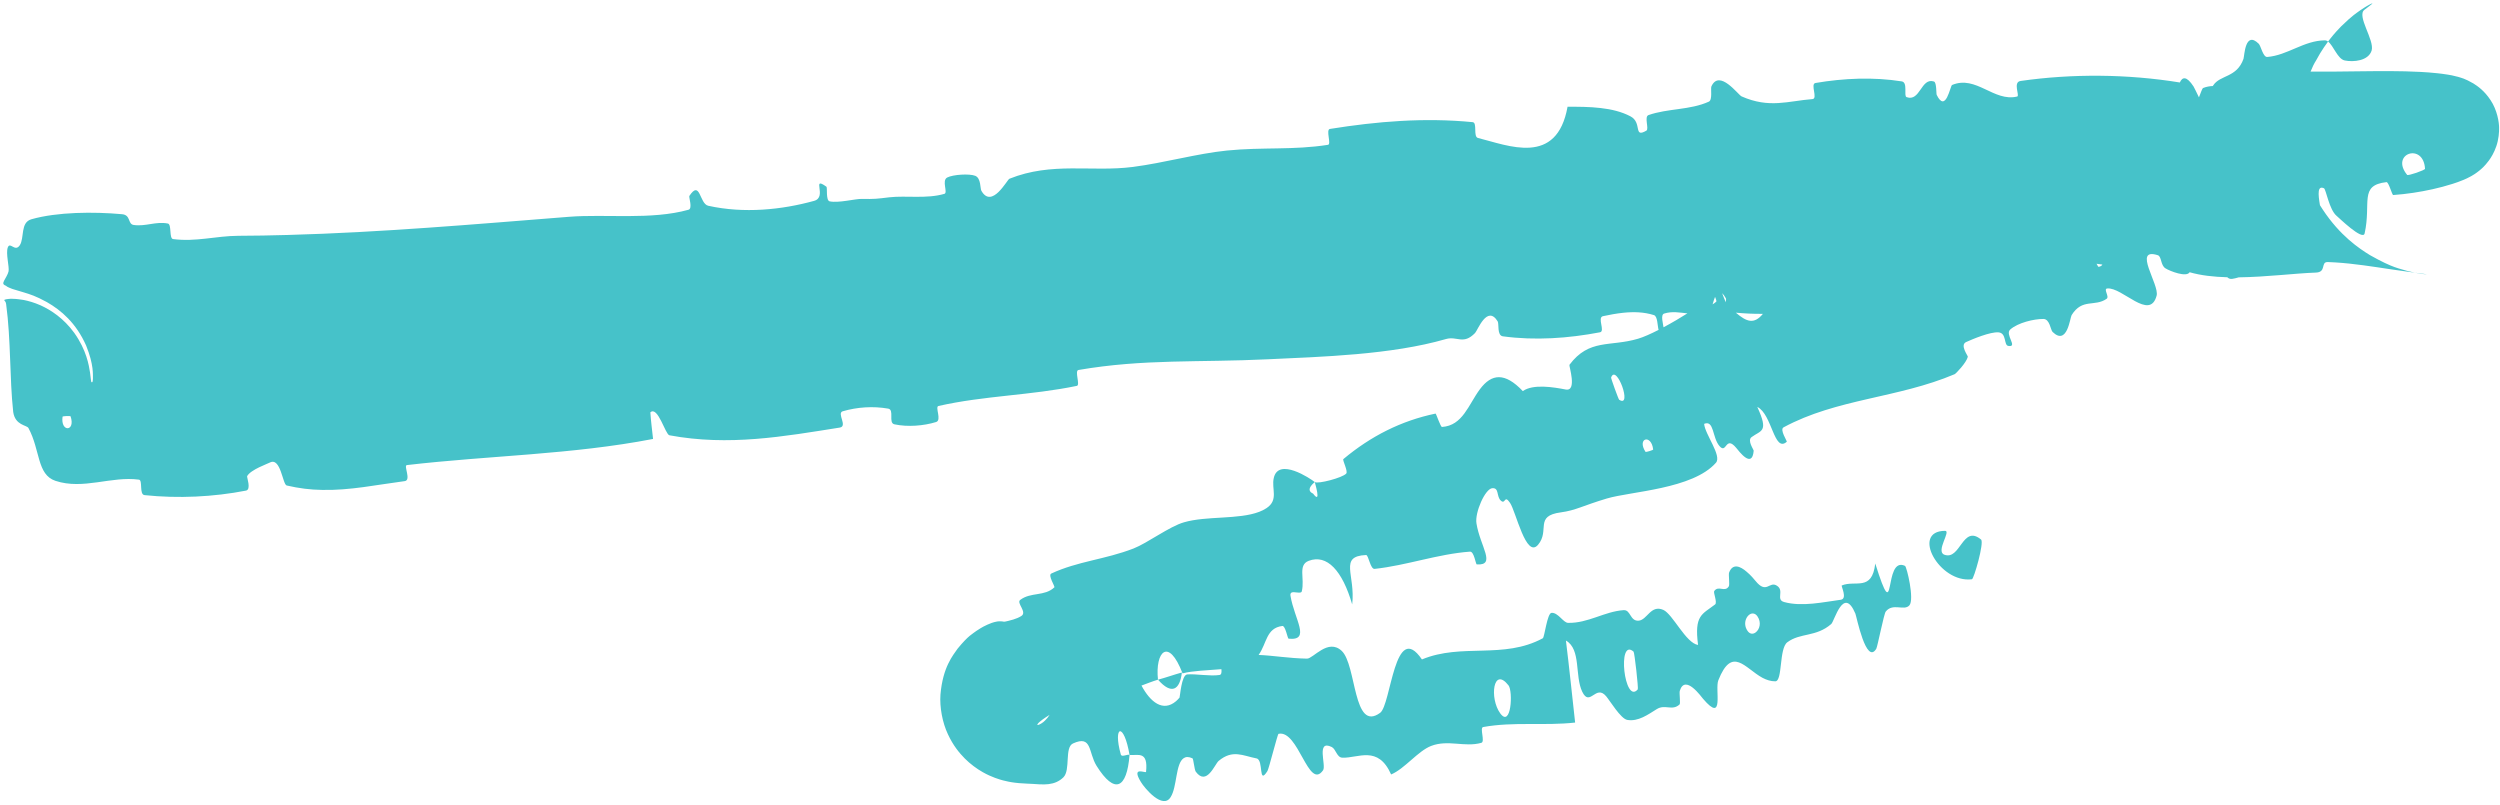 <?xml version="1.0" encoding="UTF-8"?> <svg xmlns="http://www.w3.org/2000/svg" width="618" height="199" viewBox="0 0 618 199" fill="none"><path d="M554.593 14.54C554.844 13.722 554.982 7.492 558.359 10.817C558.886 11.339 559.426 14.159 560.458 14.083C565.499 13.678 569.525 10.009 574.716 9.976C574.993 9.977 575.25 10.088 575.497 10.273C575.172 10.708 574.843 11.168 574.514 11.654C573.877 12.593 573.165 13.751 572.525 14.959C572.059 15.675 571.604 16.614 571.176 17.692C572.967 17.713 574.752 17.715 576.53 17.704C581.367 17.674 586.101 17.557 590.959 17.581C593.413 17.595 595.8 17.641 598.369 17.779C599.652 17.85 600.924 17.939 602.41 18.094C603.152 18.174 603.941 18.261 605.068 18.443C605.701 18.554 606.275 18.627 607.651 19.002C608.459 19.269 609.196 19.348 611.398 20.615C612.444 21.265 614.15 22.438 615.67 24.761C617.314 27.193 617.795 30.314 617.775 31.627C617.815 32.547 617.669 34.513 617.084 36.158C616.555 37.732 615.782 38.966 615.256 39.683C614.111 41.204 613.47 41.68 612.869 42.196C611.904 42.965 611.383 43.251 610.904 43.532C610.057 44.005 609.472 44.258 608.976 44.467C607.956 44.891 607.052 45.205 606.242 45.46C604.553 45.998 602.975 46.405 601.357 46.77C598.163 47.481 594.902 47.976 591.608 48.211C591.311 48.24 590.496 44.953 589.926 45.023C583.09 45.803 586.227 50.14 584.534 57.708C584.093 59.614 578.09 53.748 577.591 53.341C575.784 51.83 574.984 46.776 574.488 46.542C572.869 45.803 573.012 47.895 573.491 50.73C573.72 51.103 573.957 51.472 574.205 51.835C578.446 58.25 583.125 61.394 585.866 63.076C591.661 66.353 593.273 66.386 595 66.954C595.824 67.161 596.456 67.304 596.952 67.408C595.172 67.178 593.201 66.896 591.177 66.595C586.654 65.922 582.01 65.162 577.263 64.868C576.664 64.829 576.054 64.799 575.433 64.778C573.582 64.716 575.181 67.286 572.488 67.383C567.322 67.561 560.243 68.476 553.423 68.558C552.793 68.743 552.238 68.88 551.813 68.933C551.747 68.941 551.683 68.945 551.624 68.948C551.189 68.968 550.857 68.803 550.601 68.539C547.264 68.45 544.066 68.101 541.275 67.298C540.509 68.622 536.436 67.041 535.304 66.333C534.079 65.588 534.375 63.41 533.422 63.092C527.081 61.056 533.868 70.4 533.115 73.092C531.42 79.43 524.636 70.933 520.908 71.31C519.886 71.418 521.509 73.323 520.769 73.854C517.799 75.937 514.746 73.655 512.106 77.895C511.694 78.58 511.035 85.559 507.404 82.06C506.886 81.553 506.718 78.835 505.112 78.845C502.753 78.839 498.834 79.776 496.923 81.461C495.538 82.696 498.963 85.934 496.432 85.507C495.304 85.314 496.076 82.325 494.032 82.159C491.992 81.992 487.654 83.819 486.034 84.55C484.407 85.286 486.502 87.941 486.448 88.197C486.095 89.679 483.465 92.393 483.193 92.497C469.16 98.449 454.048 98.526 440.897 105.639C439.864 106.193 441.835 109.086 441.69 109.204C438.5 111.996 438.106 102.394 434.399 100.586C437.31 106.888 435.32 106.323 432.982 108.058C431.858 108.9 433.526 111.128 433.512 111.429C433.134 115.956 429.907 111.568 429.178 110.697C426.492 107.497 426.854 112.384 425.043 110.251C423.24 108.136 423.752 103.748 421.262 104.78C421.466 107.365 425.699 112.667 424.18 114.393C418.448 120.917 403.166 121.457 397.209 123.23C391.22 125.017 389.572 126.156 385.855 126.653C379.202 127.526 383.192 131.127 380.213 134.663C377.241 138.195 374.75 126.459 373.276 124.305C371.815 122.147 372.195 124.81 371.026 123.767C369.857 122.726 370.657 120.551 368.901 120.678C367.131 120.81 364.545 126.688 364.979 129.376C365.883 135.076 369.957 139.83 365.062 139.522C364.779 139.501 364.41 136.302 363.387 136.366C355.313 136.966 347.8 139.761 339.808 140.63C338.719 140.739 338.328 137.175 337.681 137.201C330.87 137.502 335.125 142.1 334.259 149.41C331.85 141.084 328.03 136.915 323.51 138.64C320.773 139.683 322.587 143.019 321.801 146.183C321.61 146.949 319.732 146.035 319.167 146.561C319.018 146.695 318.949 146.916 319.007 147.269C319.968 153.119 324.129 158.449 318.53 157.882C318.284 157.844 317.761 154.643 316.995 154.739C312.957 155.261 313.181 159.045 311.126 161.901C314.811 162.048 318.589 162.732 323.09 162.813C324.62 162.846 328.274 157.72 331.665 160.893C335.376 164.368 334.433 181.121 341.168 176.215C343.895 174.247 344.7 153.048 351.501 163.013C361.377 158.909 371.636 163.043 381.377 157.782C381.816 157.546 382.451 151.57 383.544 151.493C385.178 151.39 386.453 153.958 387.627 153.971C392.577 154.088 396.639 151.148 401.356 150.831C403.136 150.706 402.915 153.584 405.058 153.432C407.184 153.28 408.057 149.405 411.163 150.762C413.51 151.799 416.747 158.986 419.763 159.436C418.791 152.022 420.759 151.889 423.97 149.419C424.578 148.942 423.485 146.473 423.753 146.114C424.82 144.601 426.381 146.549 427.371 144.927C427.615 144.536 427.253 142.008 427.43 141.546C428.331 139.139 430.25 140.015 431.74 141.309C432.789 142.173 433.655 143.226 433.95 143.588C436.717 147.012 437.343 143.559 439.244 144.783C441.202 145.998 438.876 148.242 441.055 148.829C445.504 150.051 450.816 148.813 455.047 148.26C456.756 148.019 455.06 144.84 455.29 144.725C458.635 143.319 462.765 146.316 463.564 139.3C468.882 156.207 465.392 137.278 470.92 139.884C471.35 140.097 473.291 148.185 471.999 149.648C470.679 151.115 467.935 148.952 466.157 151.174C465.711 151.701 464.121 159.849 463.817 160.375C461.317 164.513 458.93 152.329 458.65 151.684C455.694 144.714 453.492 153.544 452.682 154.258C448.899 157.536 445.053 156.361 441.823 158.768C439.749 160.322 440.692 168.397 438.864 168.421C437.746 168.435 436.682 168.076 435.67 167.548C431.359 165.202 428.166 159.569 424.775 168.165C423.858 170.419 426.366 179.028 421.008 172.757C420.646 172.365 416.548 166.509 415.238 170.783C415.079 171.321 415.462 173.882 415.188 174.141C413.35 175.831 411.627 173.998 409.548 175.299C407.431 176.604 404.957 178.451 402.24 177.957C400.63 177.659 397.951 173.174 397.037 172.112C394.467 169.046 393.016 174.889 391.132 170.999C389.241 167.089 390.893 160.5 387.097 158.344C387.926 165.018 388.615 171.892 389.371 178.616C381.824 179.46 374.13 178.361 366.64 179.725C365.712 179.902 367.175 183.345 366.193 183.626C362.053 184.794 357.994 182.766 353.762 184.4C350.479 185.681 347.291 189.995 343.887 191.448C340.634 184.135 335.757 187.458 331.822 187.299C330.451 187.245 330.256 185.198 329.218 184.666C325.263 182.715 327.899 189.213 327.061 190.411C323.47 195.524 320.991 180.329 316.049 181.401C315.808 181.452 313.673 190.03 313.312 190.596C310.972 194.284 312.464 187.83 310.602 187.476C307.218 186.827 304.738 185.193 301.245 188.1C300.269 188.954 298.283 194.389 295.599 190.765C295.242 190.292 295.031 187.583 294.78 187.457C293.836 187.026 293.153 187.055 292.638 187.4C290.568 188.719 291.003 194.514 289.387 197.036C287.466 200.21 282.959 194.885 282.024 193.3C279.531 189.211 283.231 191.245 283.305 190.801C283.855 185.558 281.342 186.788 279.224 186.637C277.836 178.393 275.046 179.273 277.065 186.508C277.294 187.296 278.777 186.312 279.224 186.637C278.548 194.999 275.555 196.459 271.073 189.321C269.002 185.97 269.989 181.626 265.253 183.778C263.099 184.748 264.692 190.347 262.875 192.152C261.818 193.186 260.587 193.672 259.213 193.837C258.489 193.923 257.773 193.924 256.887 193.88C256.444 193.857 255.966 193.824 255.282 193.782C254.9 193.762 254.507 193.742 253.783 193.708C253.347 193.687 252.916 193.675 251.918 193.592C251.725 193.574 251.312 193.537 250.91 193.485C250.703 193.459 250.482 193.429 250.243 193.391C250.124 193.373 250 193.353 249.871 193.331C249.7 193.302 249.502 193.266 249.302 193.226C248.899 193.147 248.454 193.048 247.958 192.917C247.71 192.851 247.45 192.778 247.176 192.694C246.879 192.605 246.392 192.445 245.958 192.283C245.055 191.946 244.07 191.517 242.945 190.882C241.442 190.04 239.816 188.829 238.499 187.502C237.093 186.084 235.598 184.247 234.328 181.513C232.96 178.629 232.255 174.82 232.482 171.681C233.069 164.868 235.593 161.989 236.716 160.354C239.451 157.018 240.423 156.696 241.358 155.962C242.985 154.881 243.534 154.685 244.067 154.425C245.041 153.99 245.41 153.896 245.764 153.793C246.417 153.618 246.72 153.602 247.008 153.585C247.549 153.567 247.871 153.63 248.152 153.679C248.33 153.71 248.853 153.575 249.265 153.478C249.698 153.372 250.088 153.27 250.475 153.15C251.232 152.918 251.877 152.652 252.472 152.276C253.994 151.312 251.2 149.062 252.184 148.31C254.806 146.305 258.2 147.482 260.636 145.195C260.861 144.982 258.973 142.189 259.881 141.778C266.468 138.716 273.18 138.316 280.203 135.59C283.627 134.259 289.064 130.149 292.671 129.115C298.273 127.483 306.151 128.479 311.269 126.528C311.907 126.285 312.505 125.99 313.049 125.632C316.162 123.603 314.249 120.814 314.879 118.151C316.026 113.019 323.931 118.289 325.012 119.162C325.024 119.205 322.442 121.057 324.597 122.022C326.786 124.95 324.985 119.189 325.012 119.162C325.743 119.712 331.856 118.11 332.784 117.068C333.291 116.498 331.793 113.73 332.08 113.488C338.861 107.816 346.398 103.999 354.869 102.238C355.03 102.243 356.101 105.576 356.465 105.546C361.596 105.197 362.989 100.058 365.838 96.212C368.726 92.351 371.982 91.984 376.44 96.677C379.015 94.854 384.075 95.715 387.025 96.284C389.958 96.859 387.804 90.403 387.96 90.193C392.867 83.641 398.019 85.799 404.938 83.73C406.303 83.327 408.116 82.51 410 81.548C409.713 80.53 409.778 78.186 408.858 77.896C406.385 77.108 403.793 77.053 401.224 77.321C399.539 77.497 397.866 77.819 396.252 78.16C394.78 78.476 396.853 81.899 395.527 82.141C387.688 83.64 379.494 84.224 371.501 83.138C370.016 82.924 370.599 80.042 370.225 79.442C367.636 75.245 365.277 81.657 364.638 82.317C361.719 85.329 360.213 83.017 357.443 83.81C343.904 87.728 326.645 88.188 313.464 88.812C296.292 89.641 282.746 88.683 266.6 91.458C265.573 91.631 267.088 95.186 266.21 95.383C254.841 97.752 243.36 97.782 231.991 100.358C231.06 100.563 232.876 103.881 231.398 104.327C228.354 105.268 224.385 105.597 221.108 104.893C219.511 104.557 221.162 101.287 219.562 101.01C215.806 100.361 211.918 100.622 208.32 101.67C206.774 102.126 209.63 105.385 207.584 105.698C193.728 107.898 180.162 110.339 165.478 107.602C164.464 107.415 162.631 100.265 160.768 101.934C160.885 103.971 161.213 106.342 161.436 108.506C141.413 112.384 120.908 112.604 100.578 114.968C99.707 115.071 101.73 118.715 100.048 118.932C93.288 119.809 86.499 121.269 79.622 121.107C76.668 121.065 73.956 120.722 70.879 120.015C69.846 119.773 69.41 112.938 66.709 114.344C66.307 114.588 61.948 116.094 61.09 117.705C60.973 117.949 62.165 121.003 60.815 121.278C52.793 122.842 44.067 123.271 35.737 122.396C34.349 122.254 35.339 118.7 34.352 118.569C27.502 117.645 20.585 121.145 13.707 118.865C9.097 117.318 9.992 111.301 7.036 105.814C6.616 105.046 3.765 105.193 3.266 101.847C2.347 93.439 2.724 84.121 1.516 75.179C1.455 74.697 1.271 74.478 1.139 74.337C1.071 74.266 1.027 74.214 1.061 74.157C1.101 74.101 1.212 74.037 1.626 73.961C2.177 73.938 2.55 73.623 5.887 74.161C7.01 74.387 8.427 74.772 10.038 75.482C12.586 76.637 15.731 78.676 18.352 82.28C21.405 86.572 21.977 90.334 22.257 92.086C22.496 93.906 22.492 94.261 22.567 94.413C22.629 94.534 22.695 94.473 22.765 94.484C22.831 94.452 22.922 94.525 22.97 93.593C22.933 92.693 23.256 90.283 21.29 85.417C18.822 79.85 15.108 76.69 11.592 74.683C8.818 73.156 7.425 72.752 5.867 72.275C4.872 71.955 4.146 71.746 3.476 71.558C3.103 71.462 2.966 71.39 2.763 71.313C2.572 71.238 2.393 71.164 2.228 71.092C2.065 71.019 1.9 70.947 1.78 70.876C1.681 70.805 1.587 70.732 1.499 70.659C1.451 70.62 1.298 70.562 1.15 70.49C1.018 70.418 0.921 70.329 0.857 70.225C0.745 70.015 0.834 69.737 1 69.408C1.339 68.751 1.92 67.903 2.117 67.083C2.344 65.953 1.375 62.617 1.935 61.142C2.544 59.663 3.683 62.422 4.902 60.614C6.066 58.791 4.99 55.004 7.745 54.206C14.16 52.374 23.191 52.321 30.145 52.949C32.395 53.131 31.528 55.384 33.039 55.611C36.045 56.046 38.513 54.669 41.514 55.261C42.475 55.471 41.775 58.953 42.776 59.097C48.448 59.839 53.295 58.326 58.935 58.288C62.973 58.271 66.959 58.209 71.1 58.084C94.22 57.455 117.138 55.449 140.614 53.595C149.716 52.871 161.028 54.423 170.208 51.847C171.266 51.545 170.232 48.712 170.404 48.442C173.139 44.323 172.856 50.365 175.078 50.865C183.933 52.83 193.268 51.859 201.25 49.653C204.619 48.709 200.406 43.361 204.296 46.161C204.565 46.349 204.105 49.568 205.091 49.774C207.324 50.236 211.331 49.142 213.024 49.169C216.277 49.238 216.802 49.137 219.835 48.773C224.004 48.301 229.095 49.203 233.458 47.917C234.387 47.633 232.713 44.615 234.158 43.876C235.597 43.138 239.631 42.886 241.08 43.46C242.528 44.035 242.279 46.611 242.593 47.153C245.191 51.735 248.945 44.435 249.521 44.19C260.022 39.957 269.835 42.578 280.03 41.269C287.779 40.267 295.905 37.96 303.297 37.213C312.119 36.333 319.759 37.141 328.281 35.8C329.18 35.662 327.667 32.047 328.763 31.87C340.422 30.007 352.055 29.029 364.049 30.197C365.24 30.32 364.127 33.784 365.339 34.102C372.849 35.967 384.848 41.188 387.501 26.383C390.087 26.39 392.931 26.376 395.69 26.708C398.302 27.005 400.836 27.595 403.049 28.758C406.031 30.32 403.681 34.201 406.976 32.302C407.723 31.877 406.37 28.842 407.517 28.443C412.304 26.772 417.797 27.236 422.436 25.125C423.374 24.688 422.825 21.899 423.057 21.362C425.045 17.01 429.63 23.415 430.514 23.827C437.403 26.866 442.025 24.963 448.035 24.497C449.457 24.388 447.426 20.756 448.788 20.515C455.772 19.324 463.122 19.007 470.114 20.119C471.686 20.374 470.535 23.721 471.304 24.009C474.695 25.236 474.874 19.081 478.077 20.151C478.761 20.369 478.608 23.164 478.753 23.458C481.015 28.075 482.088 21.195 482.554 21.009C488.481 18.5 492.885 25.269 498.65 23.861C499.348 23.685 497.512 20.294 499.487 20.015C512.25 18.183 525.921 18.288 538.856 20.389C539.468 19.009 540.502 18.703 542.258 21.397C542.505 21.772 542.987 22.912 543.578 24.066C544.021 23.028 544.352 21.862 544.622 21.749C545.423 21.431 546.22 21.297 547.009 21.265C547.04 21.212 547.073 21.159 547.109 21.105C548.84 18.462 552.926 19.261 554.593 14.54ZM259.463 176.709C259.159 176.884 258.861 177.073 258.57 177.281C258.01 177.65 257.46 178.04 256.992 178.45C256.763 178.653 256.543 178.868 256.452 179.049C256.417 179.133 256.389 179.227 256.585 179.212C256.7 179.189 256.825 179.191 257.345 178.887C257.644 178.67 257.97 178.591 258.94 177.451C259.071 177.266 259.258 177.03 259.463 176.709ZM372.9 169.42C369.12 164.629 368.139 172.605 370.854 176.335C373.567 180.061 374.052 170.871 372.9 169.42ZM292.324 166.454C288.855 157.393 285.512 161.111 286.252 168.016C284.904 168.418 283.547 168.968 282.174 169.473C284.369 173.575 287.49 176.065 290.712 173.339C290.998 173.09 291.287 172.796 291.579 172.455C291.702 172.317 292.037 166.826 293.482 166.714C295.729 166.547 299.117 167.216 301.476 166.854C301.959 166.779 302.012 166.135 301.934 165.42C298.545 165.709 294.889 165.792 292.324 166.454ZM403.819 161.087C399.687 157.481 401.551 174.353 404.859 170.409C405.052 170.185 404.06 161.303 403.819 161.087ZM292.16 166.241C291.677 170.544 289.614 171.848 286.263 168.017C288.306 167.478 290.186 166.772 292.16 166.241ZM433.289 151.651C431.968 151.62 430.597 153.931 431.99 155.953C432.574 156.802 433.373 156.805 433.991 156.337C434.952 155.636 435.512 153.904 434.432 152.344C434.1 151.866 433.696 151.657 433.289 151.651ZM480.818 131.222C482.38 131.201 478.461 136.247 480.609 137.109C484.643 138.656 485.095 129.555 489.711 133.367C490.553 134.067 487.94 143.157 487.449 143.214C487.452 143.207 487.456 143.199 487.459 143.192C479.405 144.235 472.285 131.261 480.818 131.222ZM408.66 111.112C408.22 107.204 404.577 108.309 406.766 111.694C406.867 111.824 408.675 111.275 408.66 111.112ZM17.448 102.919C17.371 102.769 15.469 102.85 15.462 103.009C14.924 106.905 18.734 106.74 17.448 102.919ZM400.254 98.813C403.629 100.996 399.576 89.736 398.264 93.326C398.205 93.513 400.083 98.707 400.254 98.813ZM417.126 77.464C415.233 77.277 413.365 76.888 411.369 77.516C410.437 77.803 411.131 80.085 411.223 80.909C413.397 79.747 415.555 78.465 417.126 77.464ZM429.1 77.295C431.738 79.556 433.602 80.258 435.793 77.582C433.514 77.614 431.223 77.489 429.1 77.295ZM423.961 73.388C423.716 73.975 423.521 74.671 423.349 75.237C423.652 75.061 423.954 74.846 424.254 74.575C424.372 74.469 424.2 73.963 423.961 73.388ZM425.711 72.474C426.026 73.278 426.328 74.119 426.611 74.717C426.66 74.26 426.722 73.896 426.671 73.804C426.314 73.155 425.996 72.727 425.711 72.474ZM597.577 67.489C598.511 67.609 599.425 67.717 599.77 67.781C599.847 67.796 599.875 67.808 599.795 67.808C599.708 67.808 599.522 67.801 599.01 67.741C598.565 67.671 598.155 67.659 596.952 67.408C597.163 67.435 597.372 67.463 597.577 67.489ZM518.269 65.205C518.375 65.43 518.507 65.669 518.669 65.916C518.744 66.028 519.486 65.864 519.706 65.396C519.226 65.334 518.747 65.267 518.269 65.205ZM599.466 41.722C599.087 35.133 590.749 37.975 595.046 43.234C595.271 43.51 599.475 42.063 599.466 41.722ZM585.984 1.014C586.603 0.721 586.484 0.854 586.343 0.989C586.001 1.295 585.219 1.846 584.48 2.429C582.503 3.931 587.003 9.886 586.275 12.471C585.474 15.084 581.731 15.385 579.603 14.946C577.84 14.561 576.84 11.284 575.497 10.273C575.685 10.022 575.872 9.778 576.057 9.544C577.015 8.315 578.199 7.049 578.722 6.53C581.52 3.784 582.627 3.158 583.568 2.471C584.349 1.938 584.929 1.593 585.239 1.415C585.415 1.314 585.568 1.23 585.699 1.16C585.818 1.097 585.902 1.055 585.984 1.014Z" fill="#46C2C9"></path></svg> 